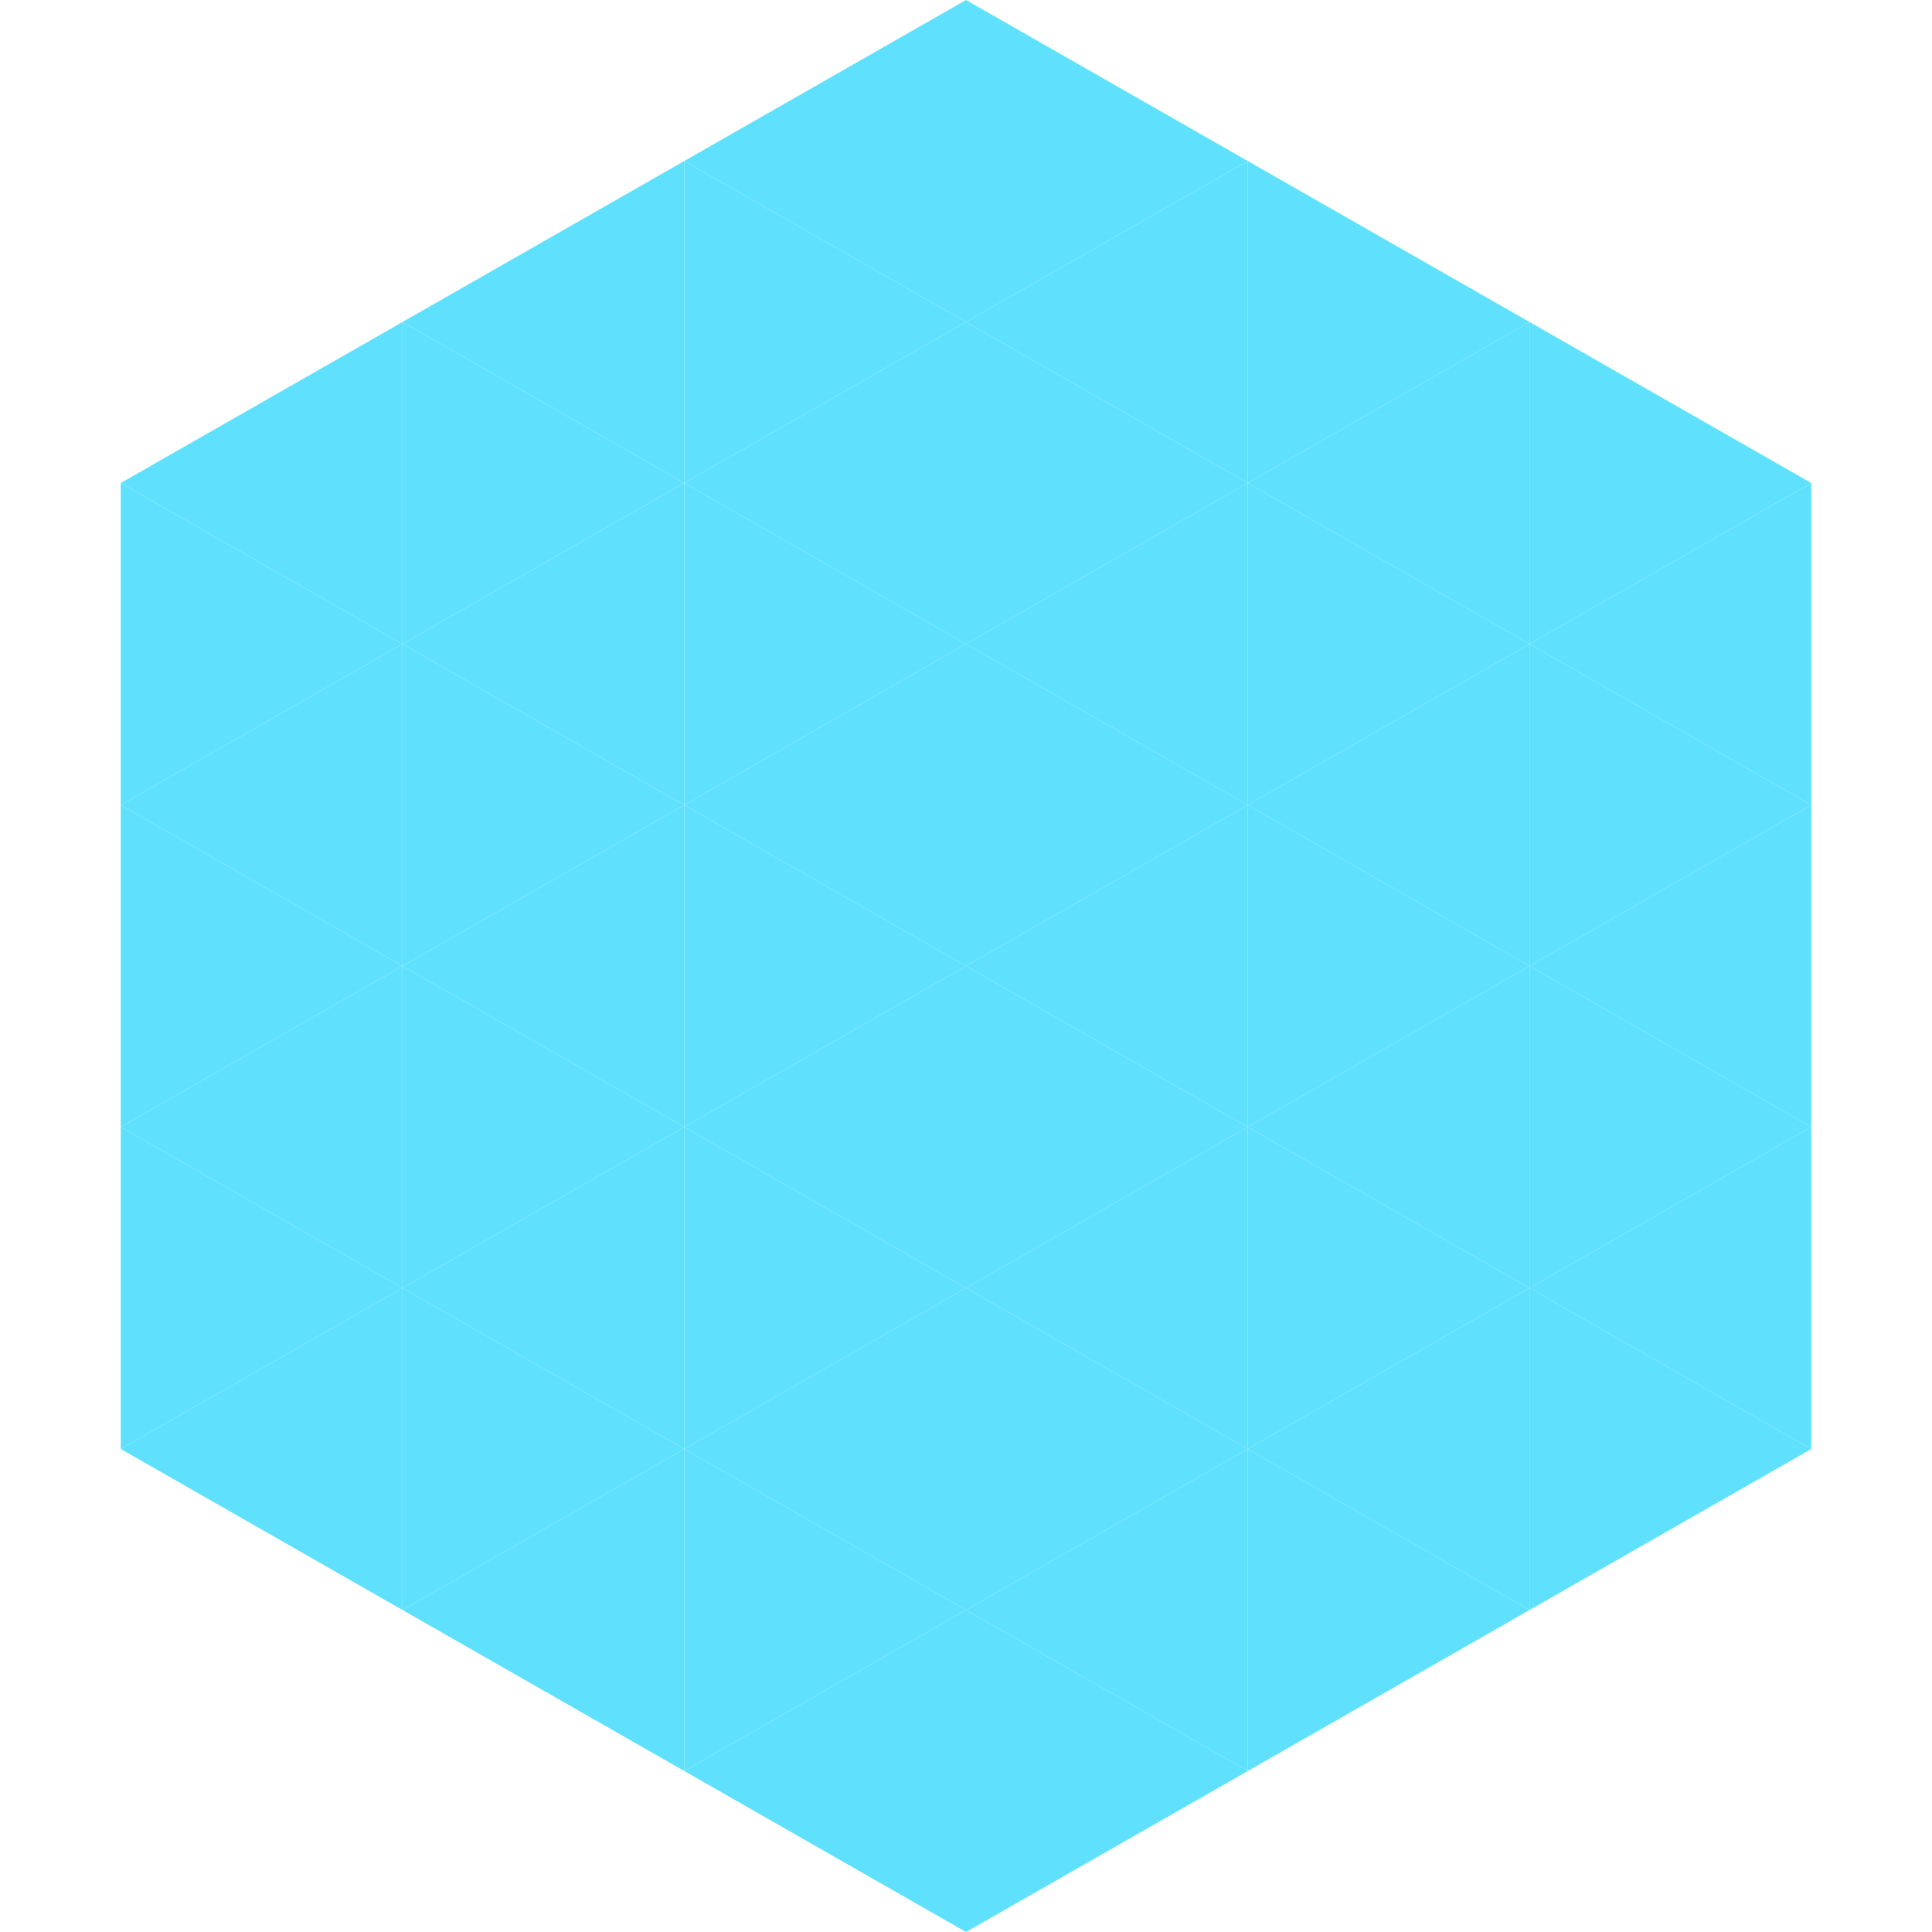 <?xml version="1.0"?>
<!-- Generated by SVGo -->
<svg width="240" height="240"
     xmlns="http://www.w3.org/2000/svg"
     xmlns:xlink="http://www.w3.org/1999/xlink">
<polygon points="50,40 15,60 50,80" style="fill:rgb(95,225,254)" />
<polygon points="190,40 225,60 190,80" style="fill:rgb(95,225,254)" />
<polygon points="15,60 50,80 15,100" style="fill:rgb(95,225,254)" />
<polygon points="225,60 190,80 225,100" style="fill:rgb(95,225,254)" />
<polygon points="50,80 15,100 50,120" style="fill:rgb(95,225,254)" />
<polygon points="190,80 225,100 190,120" style="fill:rgb(95,225,254)" />
<polygon points="15,100 50,120 15,140" style="fill:rgb(95,225,254)" />
<polygon points="225,100 190,120 225,140" style="fill:rgb(95,225,254)" />
<polygon points="50,120 15,140 50,160" style="fill:rgb(95,225,254)" />
<polygon points="190,120 225,140 190,160" style="fill:rgb(95,225,254)" />
<polygon points="15,140 50,160 15,180" style="fill:rgb(95,225,254)" />
<polygon points="225,140 190,160 225,180" style="fill:rgb(95,225,254)" />
<polygon points="50,160 15,180 50,200" style="fill:rgb(95,225,254)" />
<polygon points="190,160 225,180 190,200" style="fill:rgb(95,225,254)" />
<polygon points="15,180 50,200 15,220" style="fill:rgb(255,255,255); fill-opacity:0" />
<polygon points="225,180 190,200 225,220" style="fill:rgb(255,255,255); fill-opacity:0" />
<polygon points="50,0 85,20 50,40" style="fill:rgb(255,255,255); fill-opacity:0" />
<polygon points="190,0 155,20 190,40" style="fill:rgb(255,255,255); fill-opacity:0" />
<polygon points="85,20 50,40 85,60" style="fill:rgb(95,225,254)" />
<polygon points="155,20 190,40 155,60" style="fill:rgb(95,225,254)" />
<polygon points="50,40 85,60 50,80" style="fill:rgb(95,225,254)" />
<polygon points="190,40 155,60 190,80" style="fill:rgb(95,225,254)" />
<polygon points="85,60 50,80 85,100" style="fill:rgb(95,225,254)" />
<polygon points="155,60 190,80 155,100" style="fill:rgb(95,225,254)" />
<polygon points="50,80 85,100 50,120" style="fill:rgb(95,225,254)" />
<polygon points="190,80 155,100 190,120" style="fill:rgb(95,225,254)" />
<polygon points="85,100 50,120 85,140" style="fill:rgb(95,225,254)" />
<polygon points="155,100 190,120 155,140" style="fill:rgb(95,225,254)" />
<polygon points="50,120 85,140 50,160" style="fill:rgb(95,225,254)" />
<polygon points="190,120 155,140 190,160" style="fill:rgb(95,225,254)" />
<polygon points="85,140 50,160 85,180" style="fill:rgb(95,225,254)" />
<polygon points="155,140 190,160 155,180" style="fill:rgb(95,225,254)" />
<polygon points="50,160 85,180 50,200" style="fill:rgb(95,225,254)" />
<polygon points="190,160 155,180 190,200" style="fill:rgb(95,225,254)" />
<polygon points="85,180 50,200 85,220" style="fill:rgb(95,225,254)" />
<polygon points="155,180 190,200 155,220" style="fill:rgb(95,225,254)" />
<polygon points="120,0 85,20 120,40" style="fill:rgb(95,225,254)" />
<polygon points="120,0 155,20 120,40" style="fill:rgb(95,225,254)" />
<polygon points="85,20 120,40 85,60" style="fill:rgb(95,225,254)" />
<polygon points="155,20 120,40 155,60" style="fill:rgb(95,225,254)" />
<polygon points="120,40 85,60 120,80" style="fill:rgb(95,225,254)" />
<polygon points="120,40 155,60 120,80" style="fill:rgb(95,225,254)" />
<polygon points="85,60 120,80 85,100" style="fill:rgb(95,225,254)" />
<polygon points="155,60 120,80 155,100" style="fill:rgb(95,225,254)" />
<polygon points="120,80 85,100 120,120" style="fill:rgb(95,225,254)" />
<polygon points="120,80 155,100 120,120" style="fill:rgb(95,225,254)" />
<polygon points="85,100 120,120 85,140" style="fill:rgb(95,225,254)" />
<polygon points="155,100 120,120 155,140" style="fill:rgb(95,225,254)" />
<polygon points="120,120 85,140 120,160" style="fill:rgb(95,225,254)" />
<polygon points="120,120 155,140 120,160" style="fill:rgb(95,225,254)" />
<polygon points="85,140 120,160 85,180" style="fill:rgb(95,225,254)" />
<polygon points="155,140 120,160 155,180" style="fill:rgb(95,225,254)" />
<polygon points="120,160 85,180 120,200" style="fill:rgb(95,225,254)" />
<polygon points="120,160 155,180 120,200" style="fill:rgb(95,225,254)" />
<polygon points="85,180 120,200 85,220" style="fill:rgb(95,225,254)" />
<polygon points="155,180 120,200 155,220" style="fill:rgb(95,225,254)" />
<polygon points="120,200 85,220 120,240" style="fill:rgb(95,225,254)" />
<polygon points="120,200 155,220 120,240" style="fill:rgb(95,225,254)" />
<polygon points="85,220 120,240 85,260" style="fill:rgb(255,255,255); fill-opacity:0" />
<polygon points="155,220 120,240 155,260" style="fill:rgb(255,255,255); fill-opacity:0" />
</svg>
